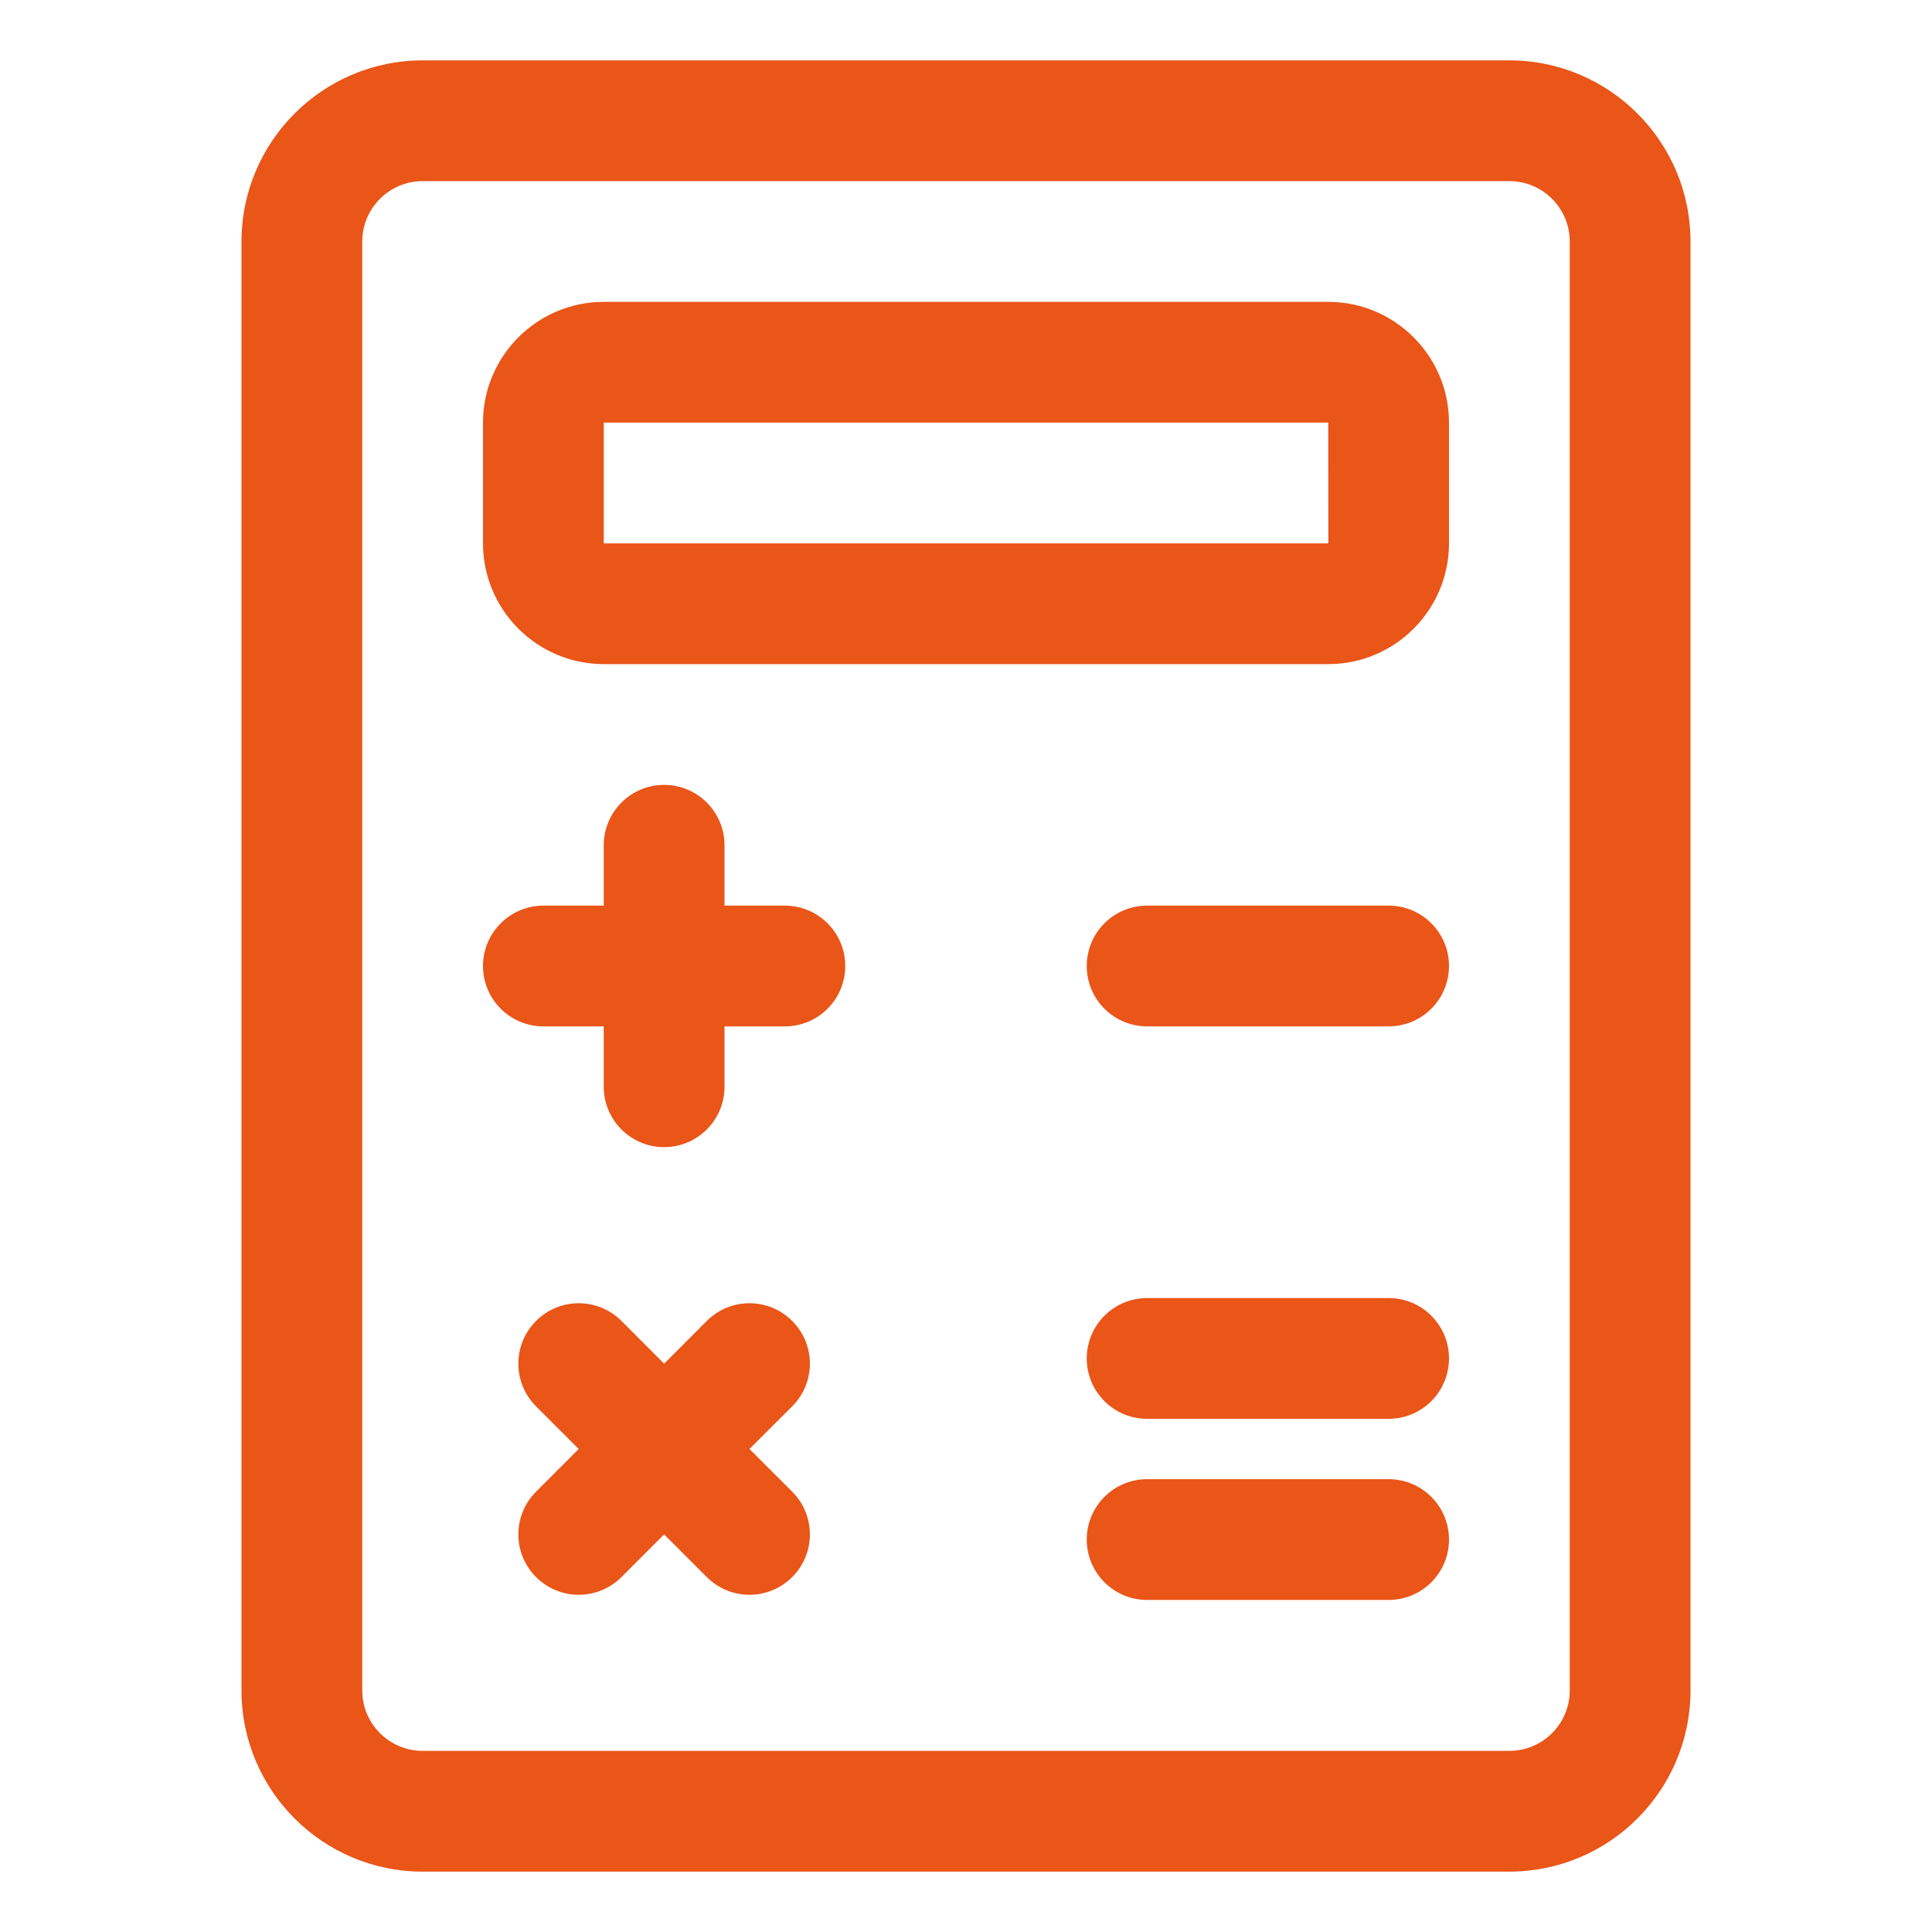 <svg width="24" height="24" viewBox="0 0 24 24" fill="none" xmlns="http://www.w3.org/2000/svg">
<path d="M21 21V3C21 1.76 19.991 0.75 18.75 0.75H5.25C4.01 0.75 3 1.76 3 3V21C3 22.241 4.01 23.25 5.25 23.25H18.75C19.991 23.25 21 22.241 21 21ZM4.5 21V3C4.5 2.587 4.837 2.25 5.25 2.25H18.75C19.164 2.25 19.5 2.587 19.5 3V21C19.5 21.413 19.164 21.75 18.75 21.75H5.25C4.837 21.75 4.5 21.413 4.5 21Z" fill="#EA5518"/>
<path d="M16.5 3.75H7.5C6.673 3.75 6 4.423 6 5.25V6.75C6 7.577 6.673 8.25 7.5 8.25H16.5C17.327 8.25 18 7.577 18 6.75V5.25C18 4.423 17.327 3.75 16.5 3.75ZM7.5 6.75V5.25H16.5L16.501 6.75H7.5Z" fill="#EA5518"/>
<path d="M9.75 11.25H9V10.5C9 10.086 8.664 9.75 8.25 9.75C7.836 9.75 7.5 10.086 7.5 10.5V11.25H6.75C6.336 11.25 6 11.586 6 12C6 12.414 6.336 12.75 6.75 12.75H7.5V13.5C7.5 13.914 7.836 14.25 8.25 14.25C8.664 14.25 9 13.914 9 13.5V12.75H9.75C10.164 12.75 10.5 12.414 10.5 12C10.5 11.586 10.164 11.25 9.75 11.25Z" fill="#EA5518"/>
<path d="M17.25 11.25H14.25C13.835 11.25 13.5 11.586 13.5 12C13.5 12.414 13.835 12.75 14.25 12.75H17.25C17.665 12.75 18 12.414 18 12C18 11.586 17.665 11.25 17.25 11.25Z" fill="#EA5518"/>
<path d="M17.25 16.125H14.25C13.835 16.125 13.5 16.461 13.5 16.875C13.5 17.289 13.835 17.625 14.25 17.625H17.25C17.665 17.625 18 17.289 18 16.875C18 16.461 17.665 16.125 17.25 16.125Z" fill="#EA5518"/>
<path d="M17.25 18.375H14.25C13.835 18.375 13.5 18.711 13.5 19.125C13.5 19.539 13.835 19.875 14.25 19.875H17.25C17.665 19.875 18 19.539 18 19.125C18 18.711 17.665 18.375 17.25 18.375Z" fill="#EA5518"/>
<path d="M9.841 16.409C9.547 16.116 9.073 16.116 8.78 16.409L8.25 16.94L7.72 16.409C7.426 16.116 6.952 16.116 6.659 16.409C6.366 16.703 6.366 17.177 6.659 17.47L7.189 18L6.659 18.53C6.366 18.824 6.366 19.298 6.659 19.591C6.805 19.737 6.997 19.811 7.189 19.811C7.381 19.811 7.573 19.737 7.72 19.591L8.25 19.061L8.78 19.591C8.926 19.737 9.118 19.811 9.31 19.811C9.502 19.811 9.694 19.737 9.841 19.591C10.134 19.298 10.134 18.824 9.841 18.53L9.31 18L9.841 17.47C10.134 17.177 10.134 16.703 9.841 16.409Z" fill="#EA5518"/>
</svg>
